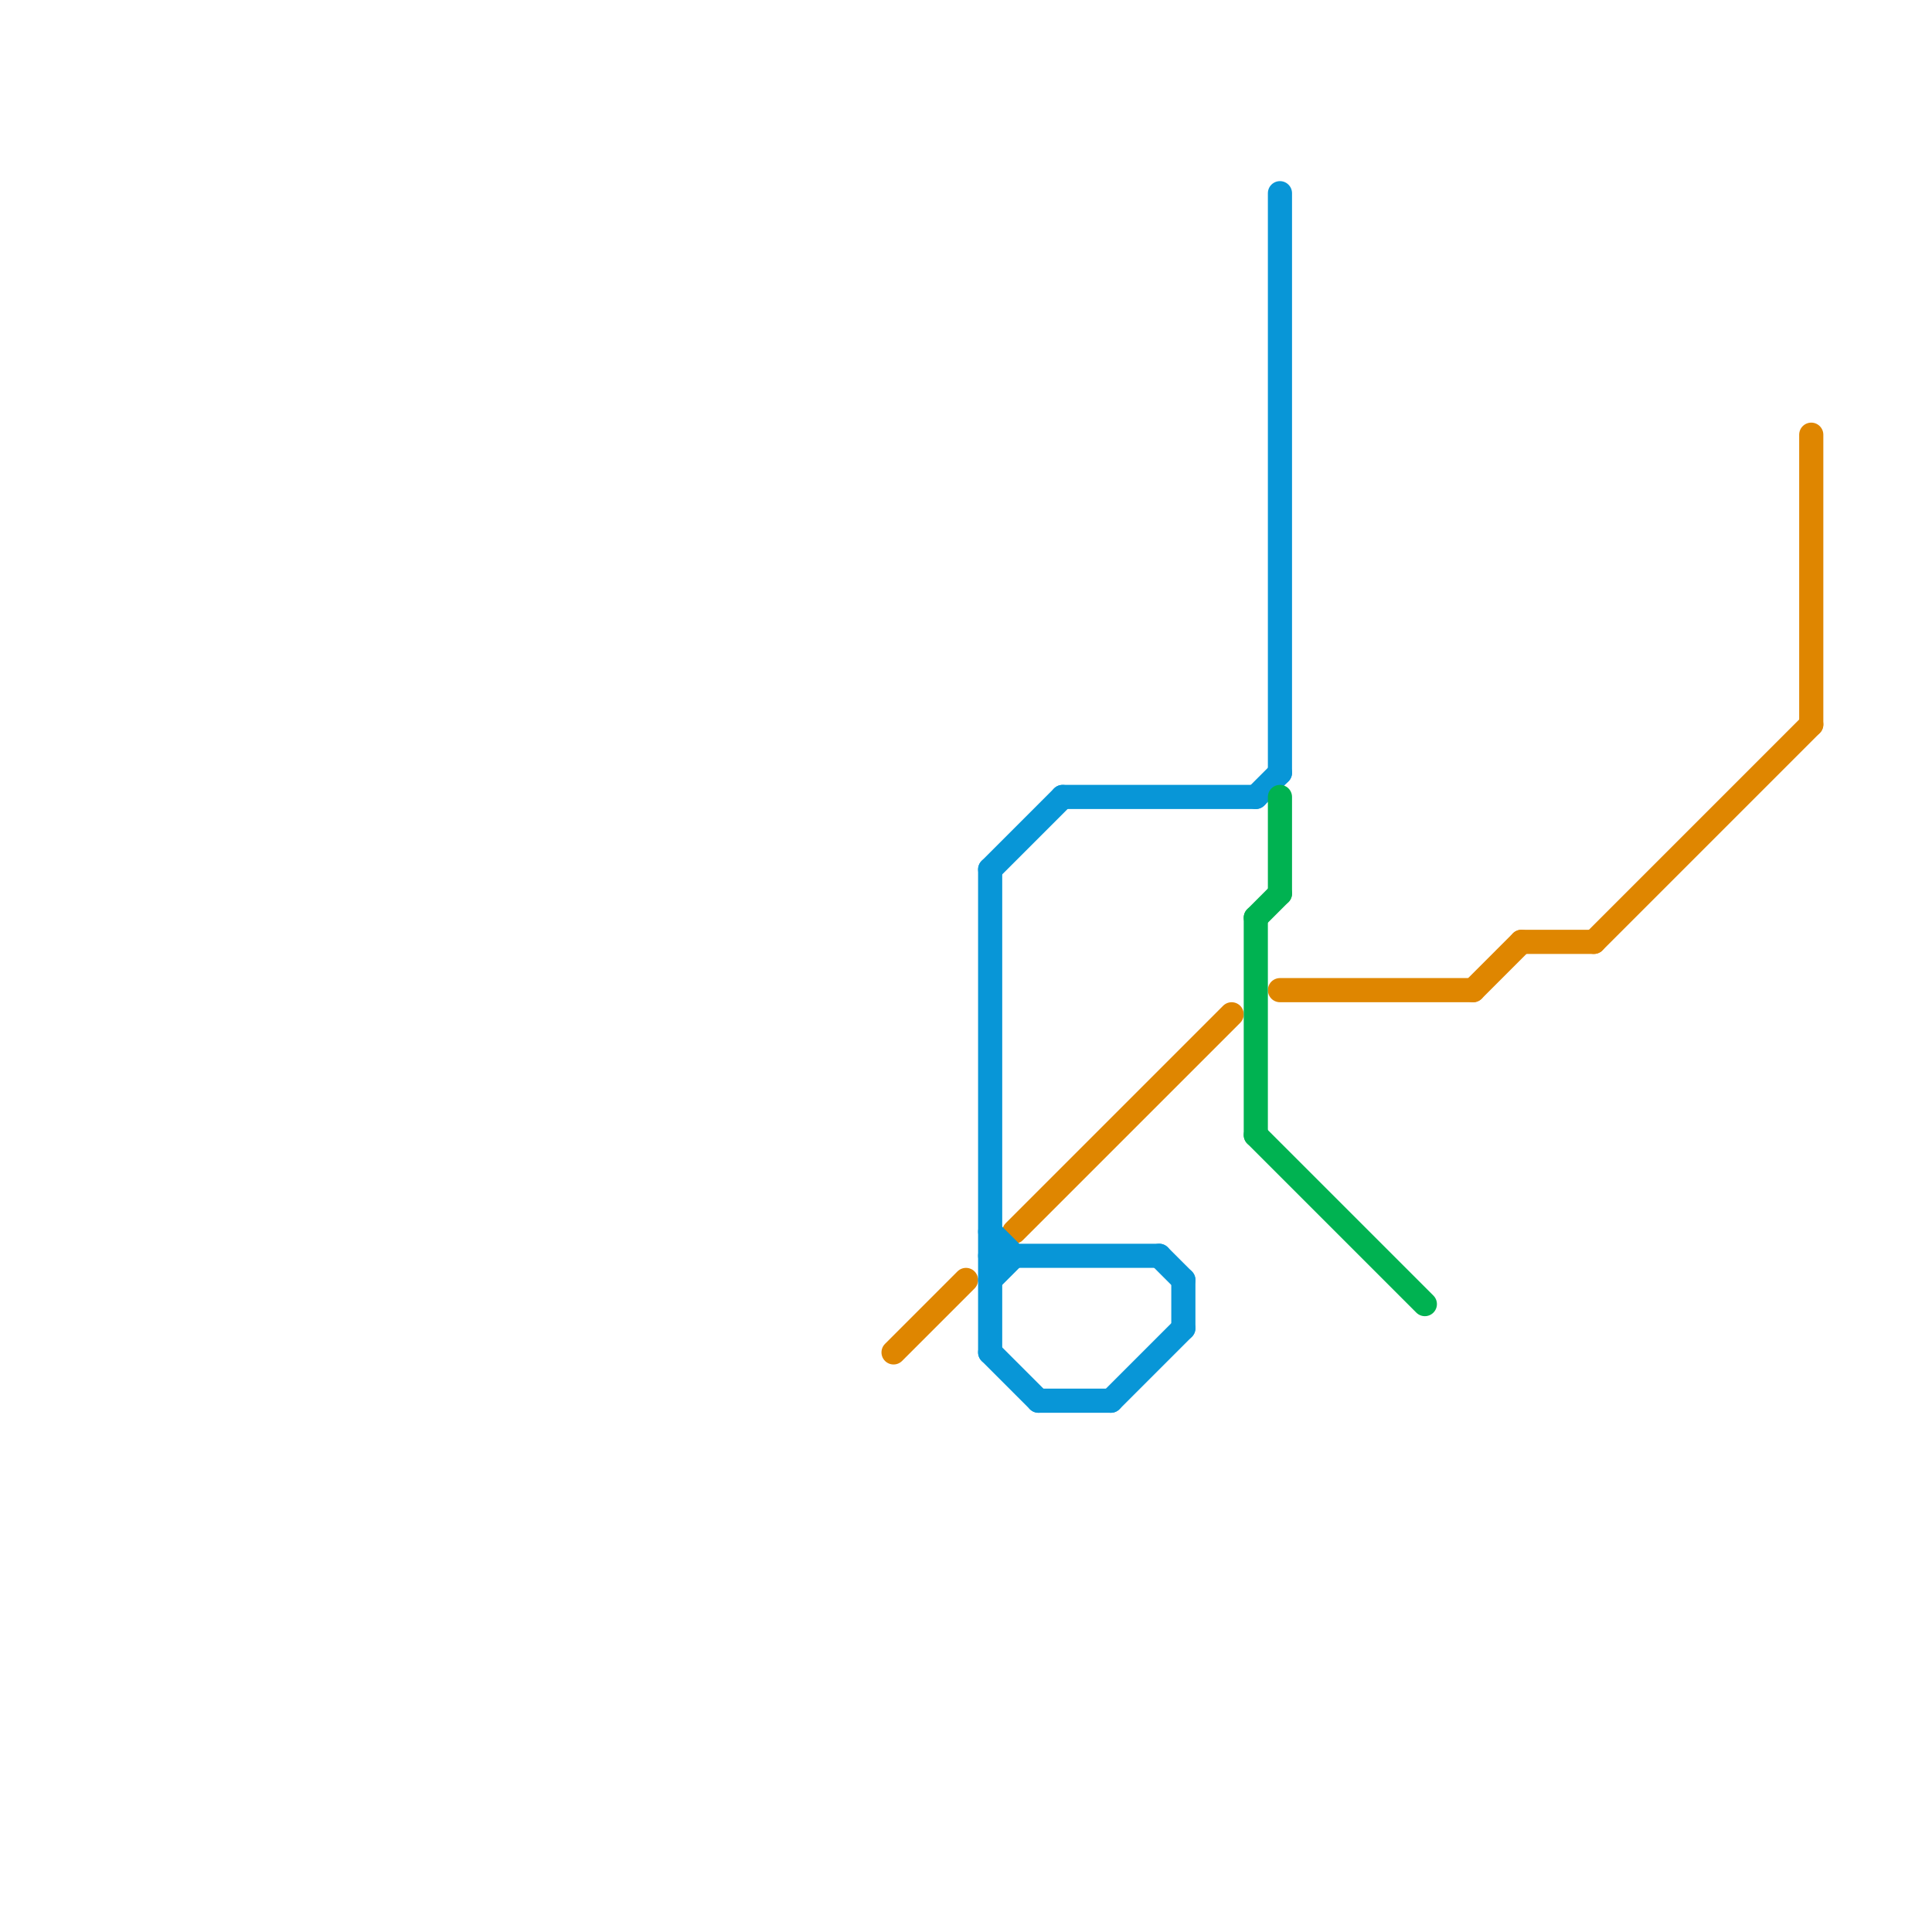 
<svg version="1.1" xmlns="http://www.w3.org/2000/svg" viewBox="0 0 80 80">
<style>text { font: 1px Helvetica; font-weight: 600; white-space: pre; dominant-baseline: central; } line { stroke-width: 1; fill: none; stroke-linecap: round; stroke-linejoin: round; } .c0 { stroke: #df8600 } .c1 { stroke: #0896d7 } .c2 { stroke: #00b251 }</style><defs><g id="wm-xf"><circle r="1.2" fill="#000"/><circle r="0.9" fill="#fff"/><circle r="0.6" fill="#000"/><circle r="0.3" fill="#fff"/></g><g id="wm"><circle r="0.6" fill="#000"/><circle r="0.3" fill="#fff"/></g></defs><line class="c0" x1="53" y1="41" x2="61" y2="41"/><line class="c0" x1="63" y1="39" x2="66" y2="39"/><line class="c0" x1="75" y1="18" x2="75" y2="30"/><line class="c0" x1="42" y1="51" x2="51" y2="42"/><line class="c0" x1="66" y1="39" x2="75" y2="30"/><line class="c0" x1="37" y1="56" x2="40" y2="53"/><line class="c0" x1="61" y1="41" x2="63" y2="39"/><line class="c1" x1="41" y1="52" x2="48" y2="52"/><line class="c1" x1="44" y1="33" x2="52" y2="33"/><line class="c1" x1="41" y1="53" x2="42" y2="52"/><line class="c1" x1="43" y1="58" x2="46" y2="58"/><line class="c1" x1="49" y1="53" x2="49" y2="55"/><line class="c1" x1="41" y1="51" x2="42" y2="52"/><line class="c1" x1="41" y1="56" x2="43" y2="58"/><line class="c1" x1="52" y1="33" x2="53" y2="32"/><line class="c1" x1="41" y1="36" x2="41" y2="56"/><line class="c1" x1="41" y1="36" x2="44" y2="33"/><line class="c1" x1="48" y1="52" x2="49" y2="53"/><line class="c1" x1="53" y1="8" x2="53" y2="32"/><line class="c1" x1="46" y1="58" x2="49" y2="55"/><line class="c2" x1="52" y1="38" x2="53" y2="37"/><line class="c2" x1="52" y1="47" x2="59" y2="54"/><line class="c2" x1="52" y1="38" x2="52" y2="47"/><line class="c2" x1="53" y1="33" x2="53" y2="37"/>
</svg>
